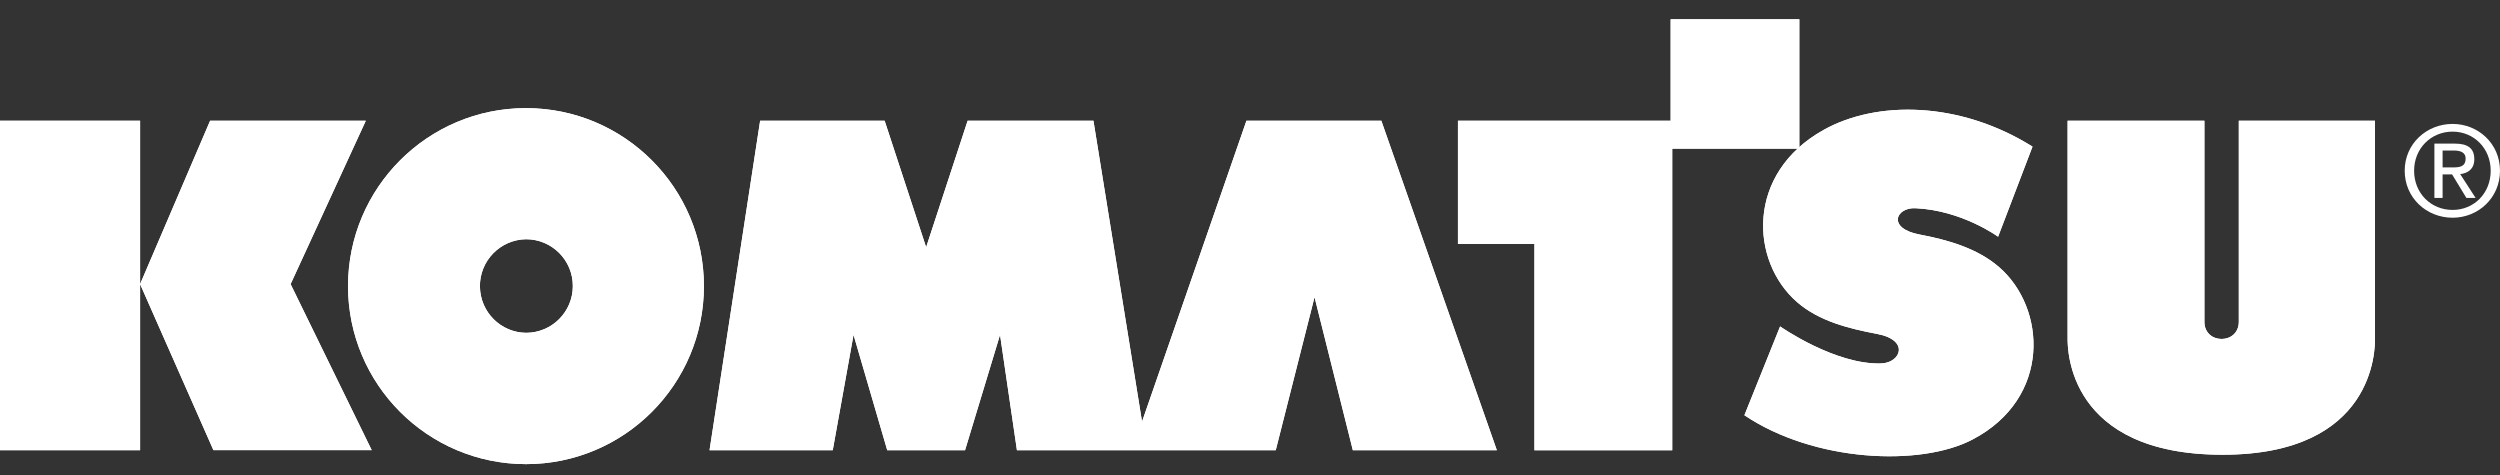 <svg width="100" height="19" viewBox="0 0 100 19" fill="none" xmlns="http://www.w3.org/2000/svg">
<rect x="0" y="0" width="100" height="19" fill="#333333" stroke="none"/>
<g clip-path="url(#clip0_479_9710)">
<path d="M0 4.829H5.604V18.009H0V4.829Z" fill="white"/>
<path d="M0 18.009V4.829H5.604V18.009H0ZM8.404 4.829H14.632L11.624 11.365L14.868 18.005H8.536L5.604 11.365L8.404 4.829Z" fill="white"/>
<path d="M8.405 4.829H14.633L11.624 11.365L14.868 18.005H8.537L5.604 11.365L8.405 4.829Z" fill="white"/>
<path d="M21.041 13.313C22.073 13.313 22.913 12.477 22.913 11.441C22.913 10.405 22.077 9.569 21.041 9.569C20.009 9.585 19.181 10.433 19.197 11.469C19.213 12.485 20.029 13.301 21.041 13.313ZM13.921 11.445C13.921 7.513 17.109 4.325 21.037 4.325C24.969 4.325 28.157 7.513 28.157 11.445C28.157 15.377 24.969 18.565 21.037 18.565C17.109 18.561 13.921 15.377 13.921 11.445Z" fill="white"/>
<path d="M21.041 13.313C22.073 13.313 22.913 12.477 22.913 11.441C22.913 10.405 22.077 9.569 21.041 9.569C20.009 9.585 19.181 10.433 19.197 11.469C19.213 12.485 20.029 13.301 21.041 13.313ZM13.921 11.445C13.921 7.513 17.109 4.325 21.037 4.325C24.969 4.325 28.157 7.513 28.157 11.445C28.157 15.377 24.969 18.565 21.037 18.565C17.109 18.561 13.921 15.377 13.921 11.445ZM28.381 18.009L30.405 4.829H35.385L37.045 9.889L38.705 4.829H43.737L45.681 16.865L49.857 4.829H55.253L59.873 18.009H54.113L52.581 11.885L51.029 18.009H40.677L40.001 13.393L38.601 18.009H35.489L34.141 13.393L33.309 18.009H28.381Z" fill="white"/>
<path d="M28.382 18.01L30.406 4.83H35.386L37.046 9.89L38.706 4.83H43.738L45.682 16.866L49.858 4.83H55.254L59.874 18.01H54.114L52.582 11.886L51.03 18.01H40.678L40.002 13.394L38.602 18.01H35.49L34.142 13.394L33.31 18.01H28.382ZM58.318 4.83H66.826V0.77H71.974V5.946H66.89V18.01H61.378V9.758H58.318V4.83Z" fill="white"/>
<path d="M58.317 4.83H66.825V0.77H71.973V5.946H66.889V18.01H61.377V9.758H58.317V4.83Z" fill="white"/>
<path d="M81.3 5.865L79.924 9.469C79.924 9.469 78.472 8.409 76.616 8.329C75.836 8.293 75.472 9.133 76.784 9.381C77.892 9.589 79.088 9.925 79.964 10.685C81.852 12.321 82.064 15.917 78.908 17.577C76.808 18.681 72.552 18.477 69.776 16.609L71.204 13.057C71.204 13.057 73.408 14.601 75.252 14.537C76.032 14.509 76.396 13.605 75.084 13.357C73.976 13.149 72.768 12.853 71.888 12.089C70 10.453 69.828 6.933 72.944 5.197C75.052 4.017 78.372 4.033 81.3 5.865Z" fill="white"/>
<path d="M81.3 5.865L79.924 9.469C79.924 9.469 78.472 8.409 76.616 8.329C75.836 8.293 75.472 9.133 76.784 9.381C77.892 9.589 79.088 9.925 79.964 10.685C81.852 12.321 82.064 15.917 78.908 17.577C76.808 18.681 72.552 18.477 69.776 16.609L71.204 13.057C71.204 13.057 73.408 14.601 75.252 14.537C76.032 14.509 76.396 13.605 75.084 13.357C73.976 13.149 72.768 12.853 71.888 12.089C70 10.453 69.828 6.933 72.944 5.197C75.052 4.017 78.372 4.033 81.3 5.865ZM82.704 4.829H88.176V12.869C88.176 13.789 89.552 13.789 89.552 12.869V4.829H95V13.545C95 13.961 95 18.189 88.904 18.189C82.704 18.189 82.704 13.961 82.704 13.545V4.829Z" fill="white"/>
<path d="M82.704 4.829H88.176V12.869C88.176 13.789 89.552 13.789 89.552 12.869V4.829H95V13.545C95 13.961 95 18.189 88.904 18.189C82.704 18.189 82.704 13.961 82.704 13.545V4.829ZM97.704 6.697V6.021H98.152C98.38 6.021 98.624 6.073 98.624 6.341C98.624 6.677 98.376 6.697 98.096 6.697H97.704ZM97.704 6.977H98.084L98.656 7.917H99.024L98.408 6.965C98.728 6.925 98.972 6.757 98.972 6.365C98.972 5.937 98.716 5.745 98.204 5.745H97.376V7.917H97.704V6.977ZM98.104 8.709C99.128 8.709 100 7.917 100 6.829C100 5.745 99.128 4.957 98.104 4.957C97.064 4.957 96.188 5.749 96.188 6.829C96.188 7.917 97.064 8.709 98.104 8.709ZM96.564 6.829C96.564 5.937 97.24 5.265 98.104 5.265C98.956 5.265 99.628 5.933 99.628 6.829C99.628 7.733 98.96 8.397 98.104 8.397C97.24 8.397 96.564 7.733 96.564 6.829Z" fill="white"/>
</g>
<defs>
<clipPath id="clip0_479_9710">
<rect width="100" height="17.792" fill="white" transform="translate(0 0.77)"/>
</clipPath>
</defs>
</svg>
